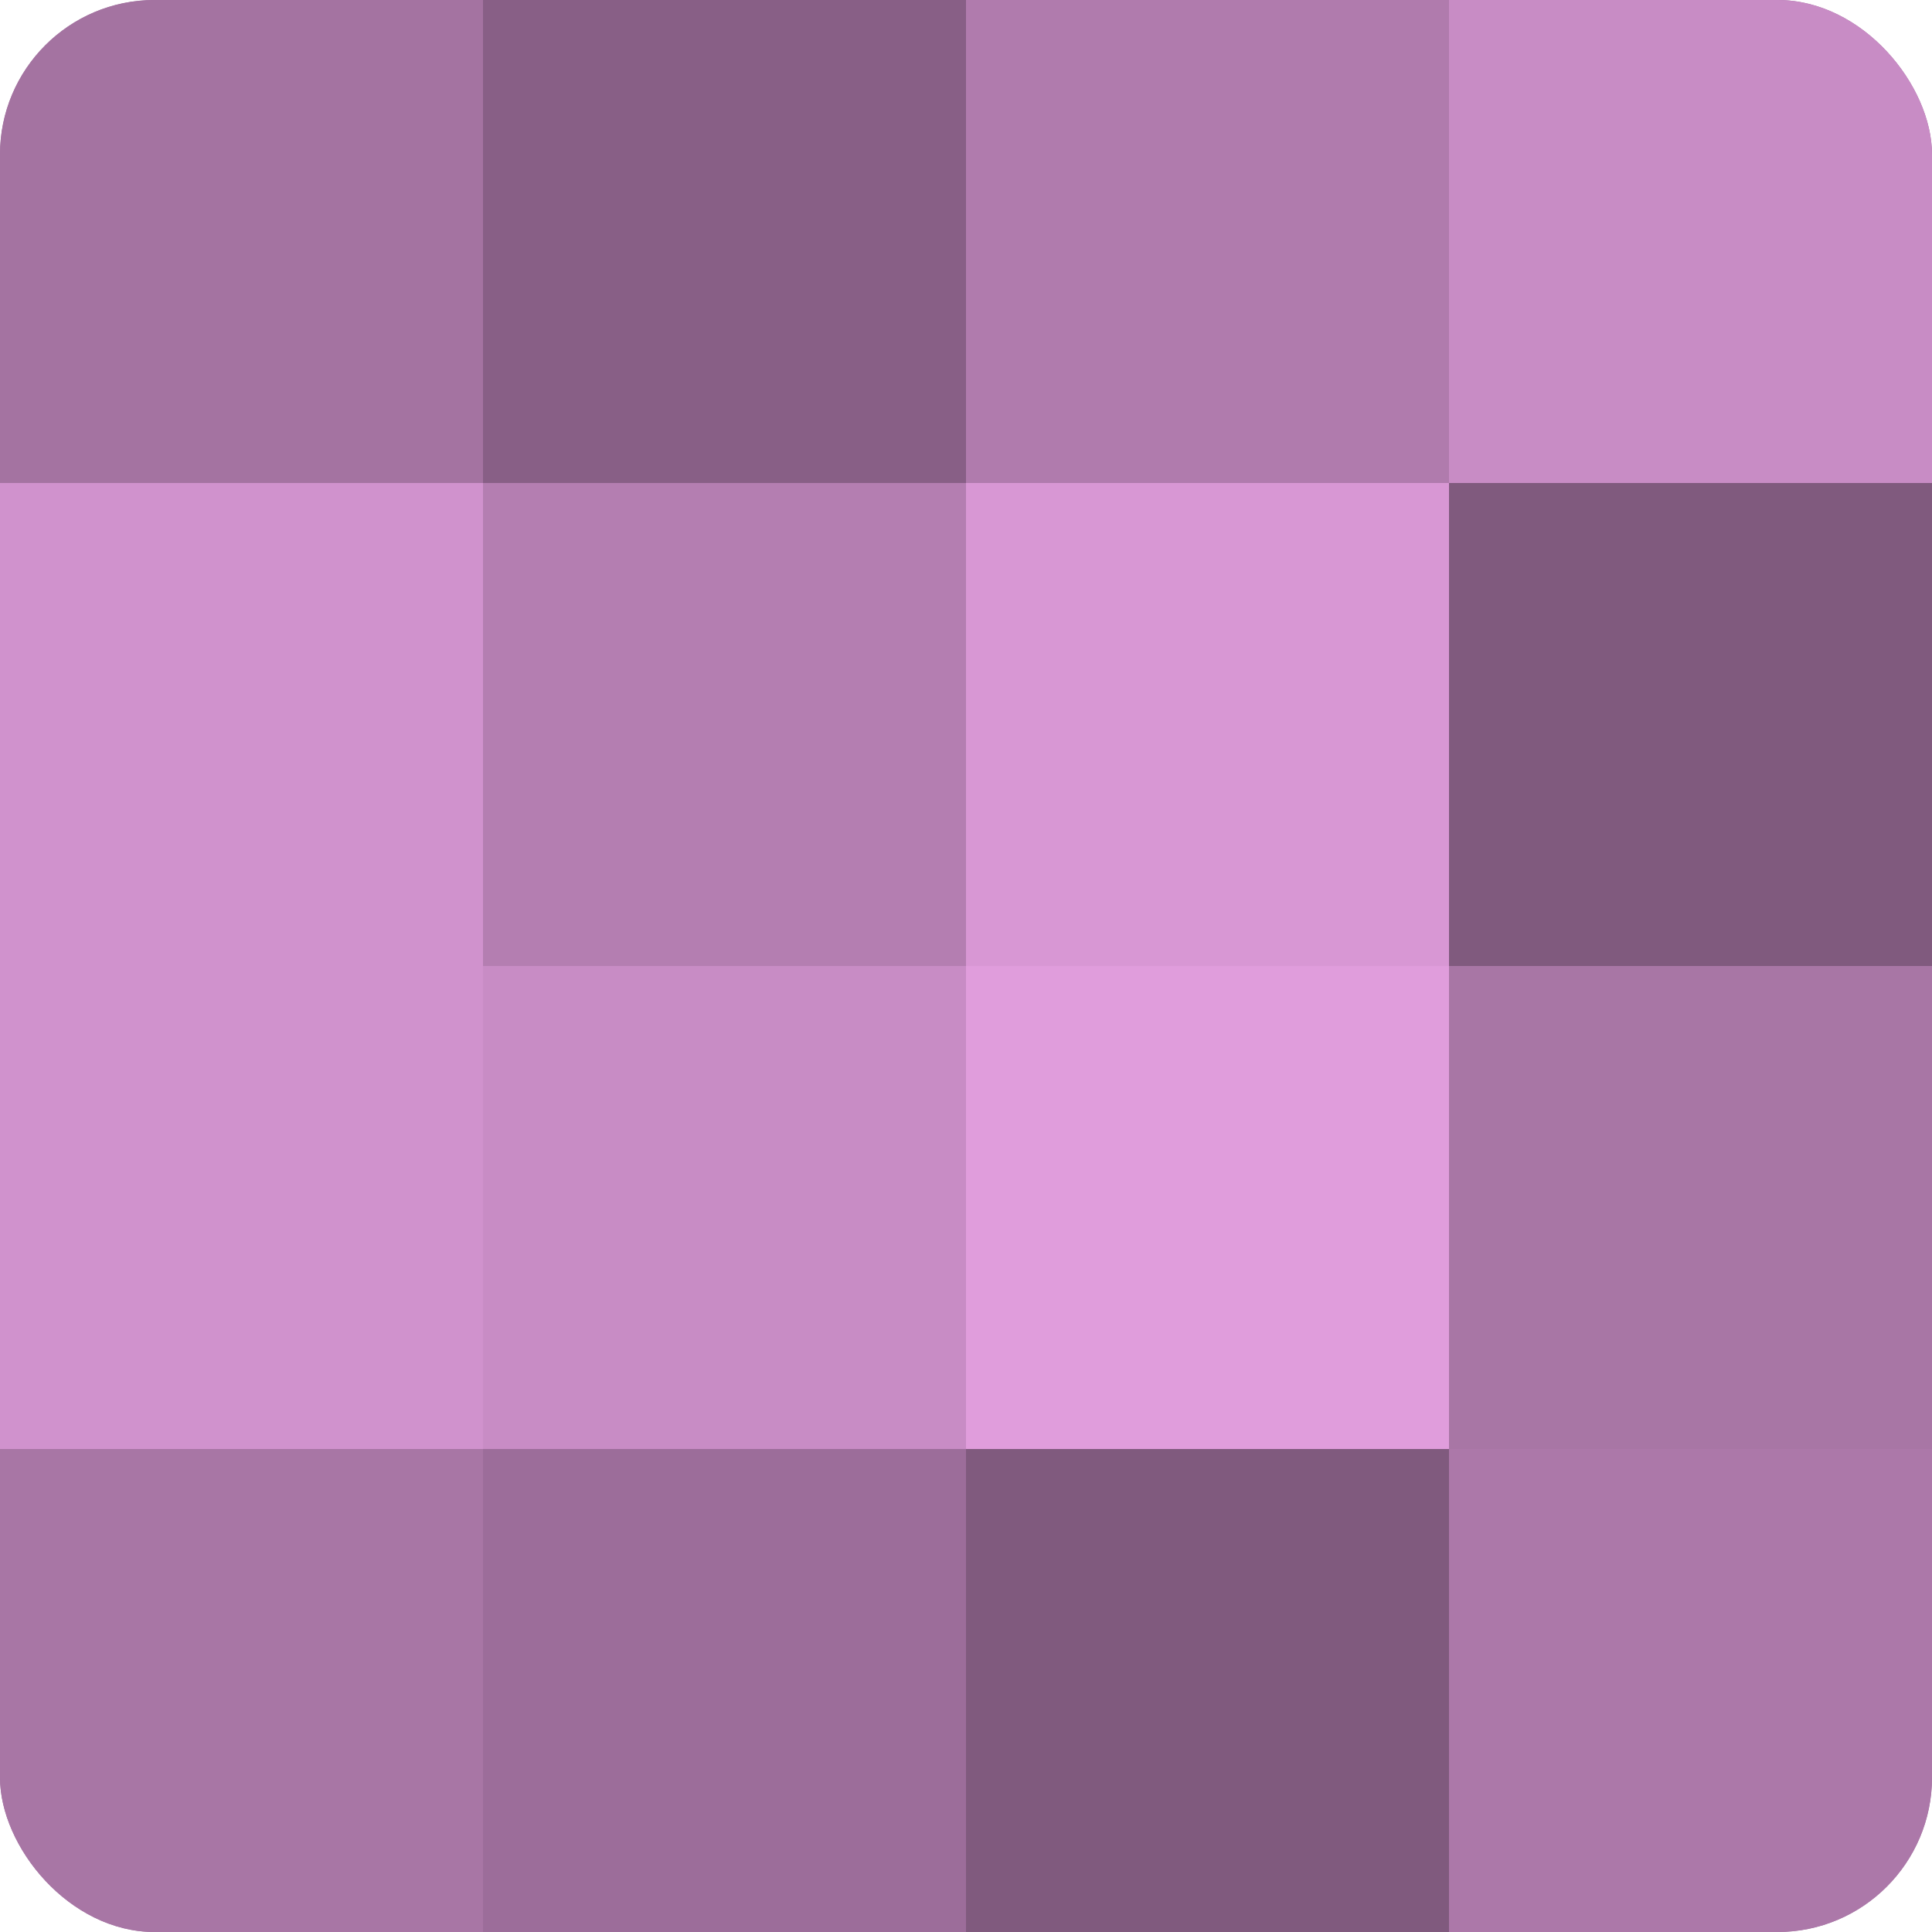 <?xml version="1.0" encoding="UTF-8"?>
<svg xmlns="http://www.w3.org/2000/svg" width="60" height="60" viewBox="0 0 100 100" preserveAspectRatio="xMidYMid meet"><defs><clipPath id="c" width="100" height="100"><rect width="100" height="100" rx="8" ry="8"/></clipPath></defs><g clip-path="url(#c)"><rect width="100" height="100" fill="#a0709d"/><rect width="25" height="25" fill="#a473a1"/><rect y="25" width="25" height="25" fill="#d092cd"/><rect y="50" width="25" height="25" fill="#d092cd"/><rect y="75" width="25" height="25" fill="#a876a5"/><rect x="25" width="25" height="25" fill="#885f86"/><rect x="25" y="25" width="25" height="25" fill="#b47eb1"/><rect x="25" y="50" width="25" height="25" fill="#c88cc5"/><rect x="25" y="75" width="25" height="25" fill="#9c6d9a"/><rect x="50" width="25" height="25" fill="#b07bad"/><rect x="50" y="25" width="25" height="25" fill="#d897d4"/><rect x="50" y="50" width="25" height="25" fill="#e09ddc"/><rect x="50" y="75" width="25" height="25" fill="#805a7e"/><rect x="75" width="25" height="25" fill="#c88cc5"/><rect x="75" y="25" width="25" height="25" fill="#805a7e"/><rect x="75" y="50" width="25" height="25" fill="#a876a5"/><rect x="75" y="75" width="25" height="25" fill="#ac78a9"/></g></svg>
